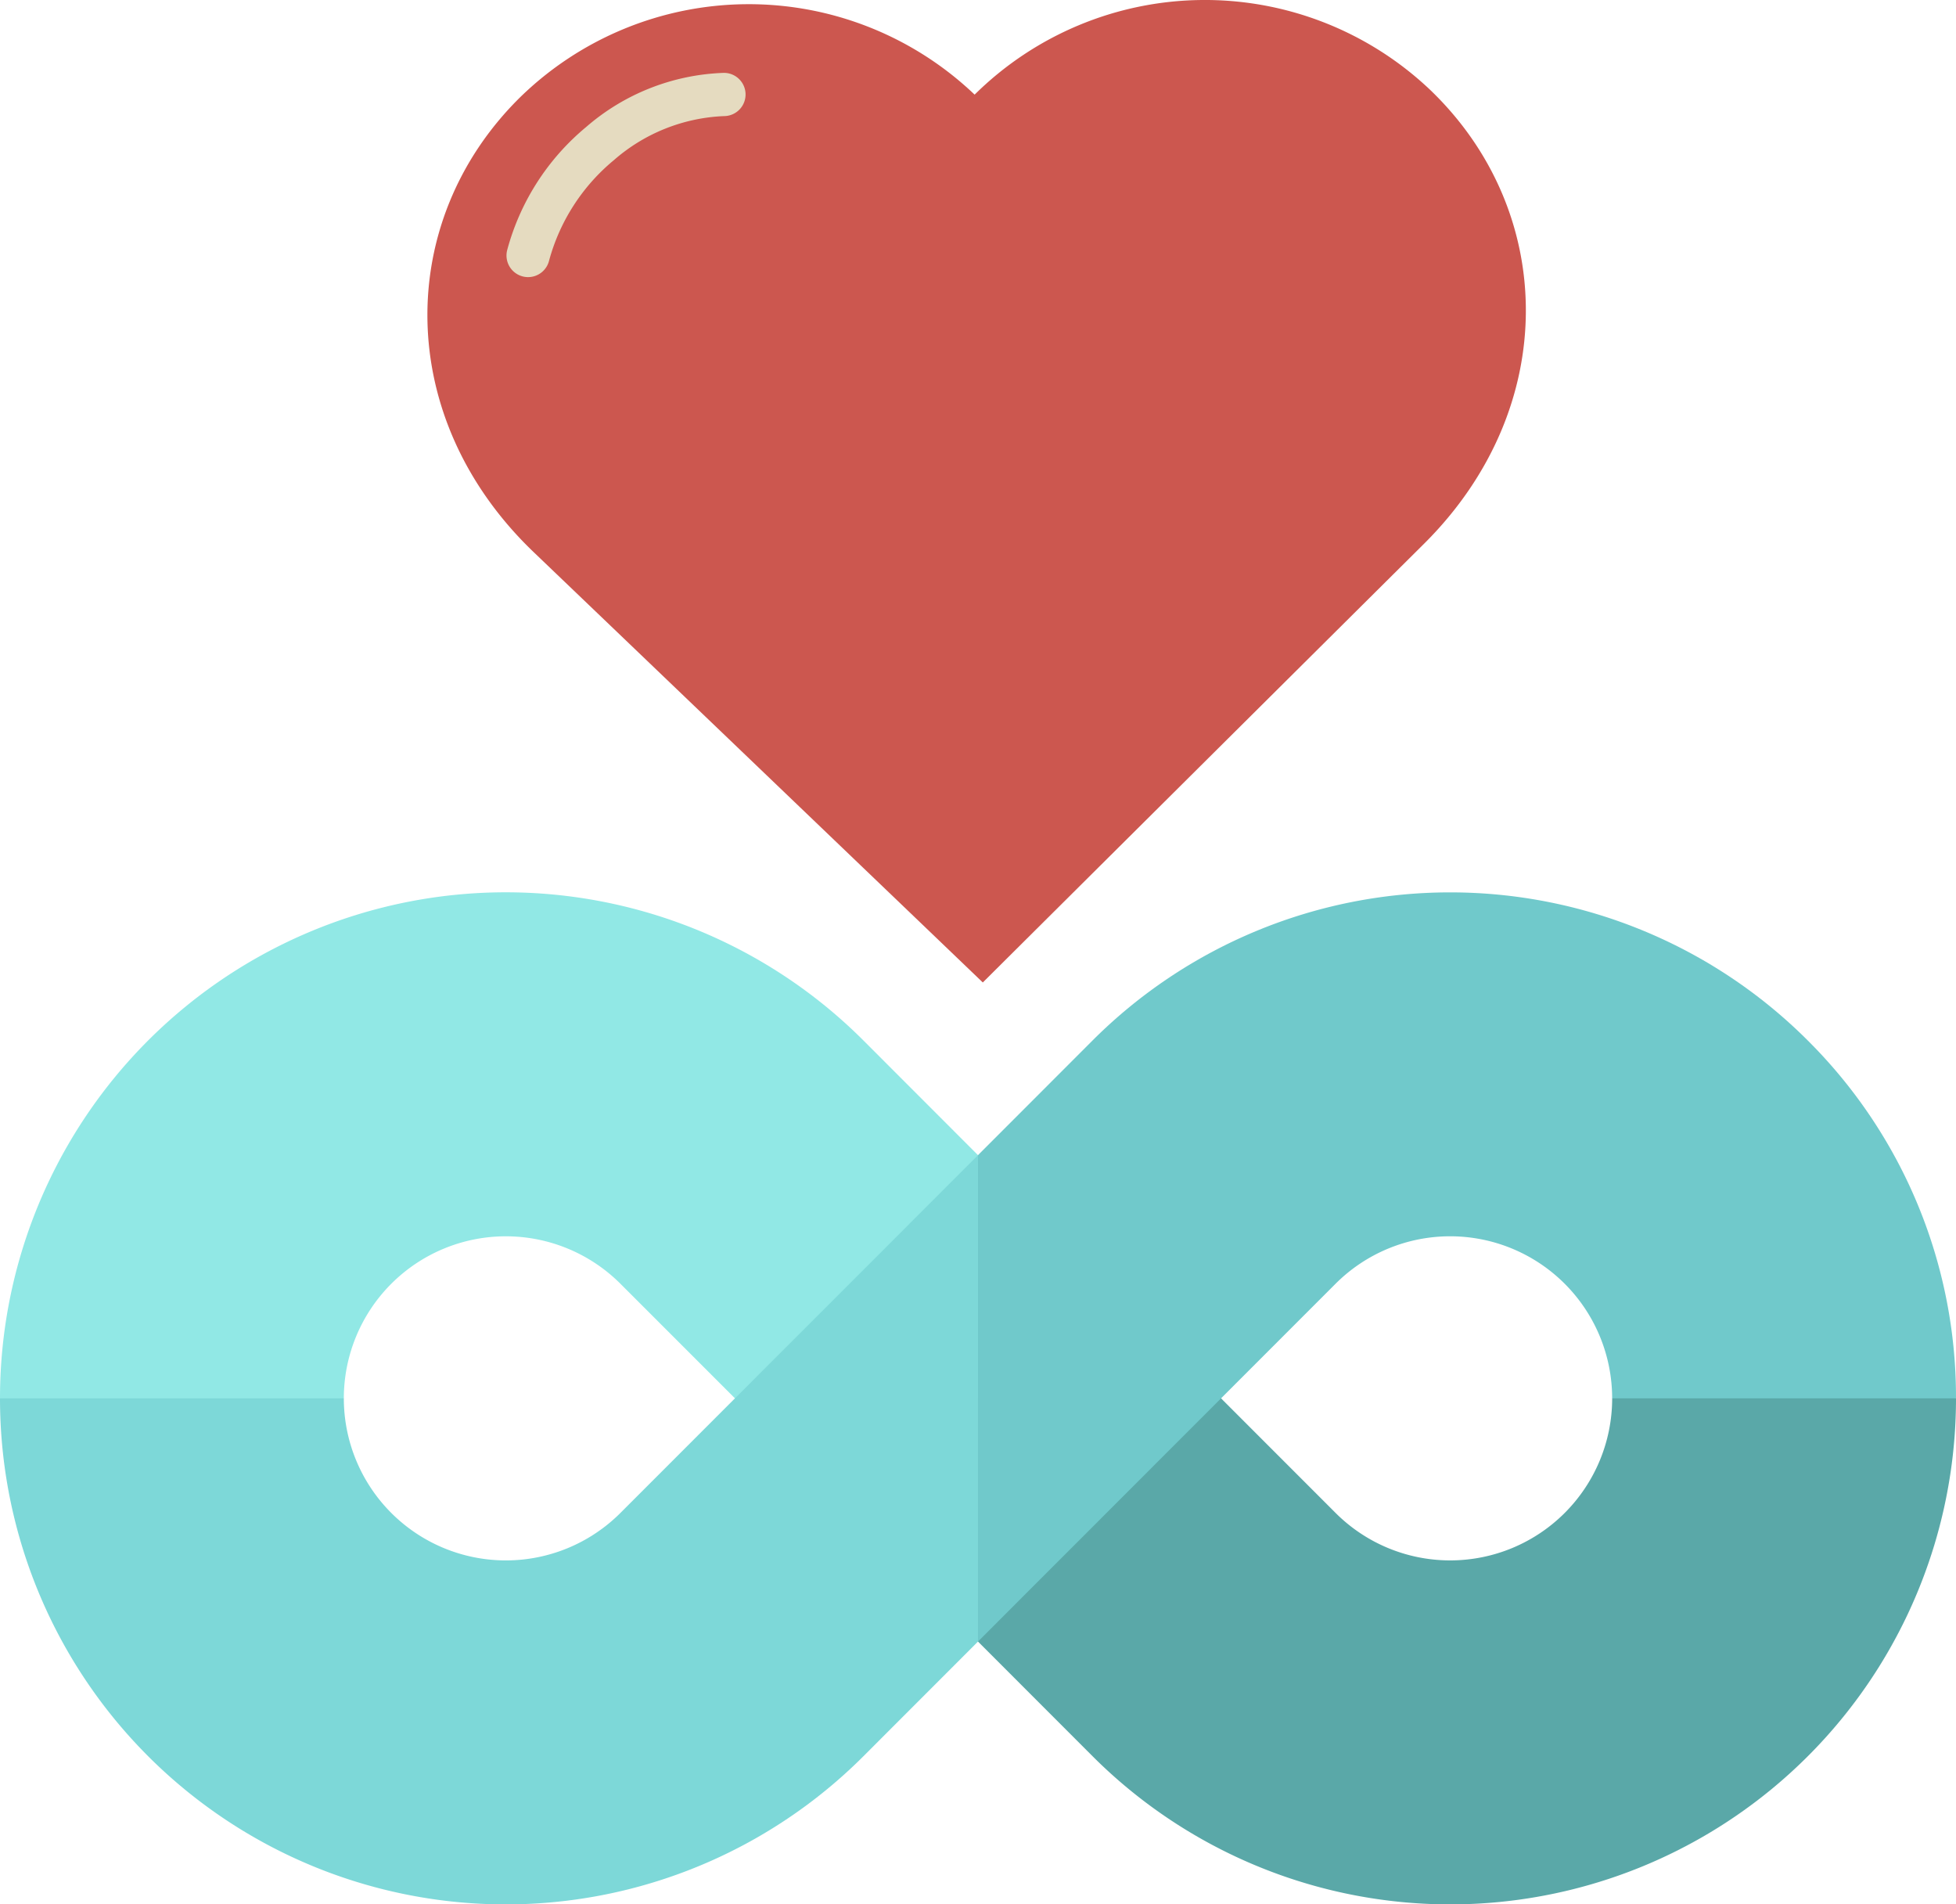 <svg id="Group_499" data-name="Group 499" xmlns="http://www.w3.org/2000/svg" xmlns:xlink="http://www.w3.org/1999/xlink" width="142.313" height="138.522" viewBox="0 0 142.313 138.522">
  <defs>
    <clipPath id="clip-path">
      <rect id="Rectangle_300" data-name="Rectangle 300" width="142.313" height="138.522" fill="none"/>
    </clipPath>
  </defs>
  <g id="Group_498" data-name="Group 498" clip-path="url(#clip-path)">
    <path id="Path_645" data-name="Path 645" d="M117.877,150.907l8.332,8.335a11.788,11.788,0,0,0,20.123-8.335l12.508-11.118,12.508,11.118a36.8,36.8,0,0,1-62.828,26.024L82.514,150.909l17.678-11.12Z" transform="translate(-29.035 -49.189)" fill="#5aa8a8"/>
    <path id="Path_646" data-name="Path 646" d="M88.834,136.962,62.829,110.937A36.8,36.8,0,0,0,0,136.962l12.508,13.9,12.508-13.9a11.789,11.789,0,0,1,20.125-8.335l8.333,8.333s35.36,0,35.36,0" transform="translate(0 -35.244)" fill="#91e8e5"/>
    <path id="Path_647" data-name="Path 647" d="M170.167,110.936a36.805,36.805,0,0,0-52.05,0l-8.328,8.334v35.382l26.017-26.027a11.788,11.788,0,0,1,20.123,8.335h25.016a36.567,36.567,0,0,0-10.779-26.024" transform="translate(-38.633 -35.244)" fill="#70c9cb"/>
    <path id="Path_648" data-name="Path 648" d="M45.139,155.675a11.788,11.788,0,0,1-20.123-8.335H0a36.8,36.8,0,0,0,62.828,26.024l8.328-8.333V129.649Z" transform="translate(0 -45.621)" fill="#7dd8d8"/>
    <path id="Path_649" data-name="Path 649" d="M88.388,71.466c3.125-3.109,20.95-20.836,32.1-31.909,9.991-9.928,9.638-24.26.4-33.066a23.82,23.82,0,0,0-33.095.393A23.816,23.816,0,0,0,54.7,7.1c-9.083,8.974-9.162,23.31,1,33.053C67.055,51.021,85.21,68.416,88.388,71.466" transform="translate(-16.882 0)" fill="#cc574f"/>
    <path id="Path_650" data-name="Path 650" d="M59.285,23.89a1.573,1.573,0,0,1-1.525-1.958,17.524,17.524,0,0,1,5.733-8.949,16.1,16.1,0,0,1,10.016-3.95,1.572,1.572,0,1,1,.05,3.144,12.952,12.952,0,0,0-8.038,3.208A14.358,14.358,0,0,0,60.808,22.7,1.573,1.573,0,0,1,59.285,23.89Z" transform="translate(-20.861 -3.732)" fill="#e5dbc0"/>
  </g>
</svg>
